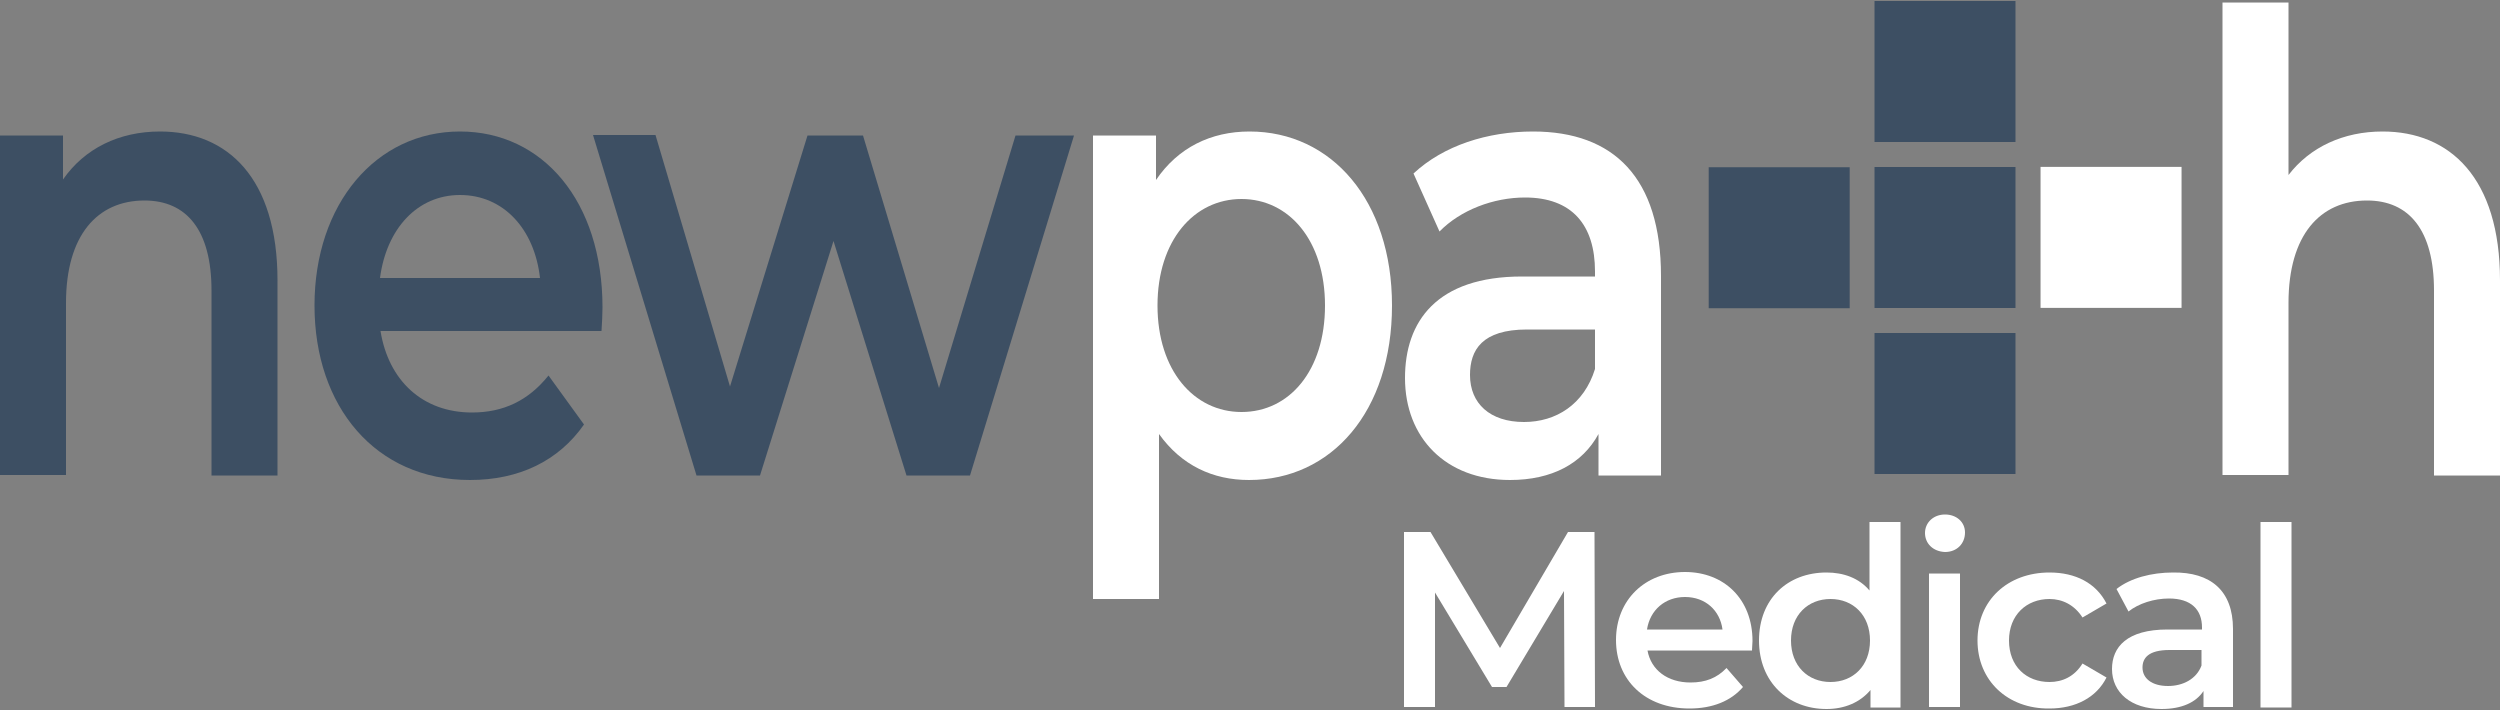 <?xml version="1.0" encoding="utf-8"?>
<!-- Generator: Adobe Illustrator 23.1.1, SVG Export Plug-In . SVG Version: 6.00 Build 0)  -->
<svg version="1.1" id="Layer_1" xmlns="http://www.w3.org/2000/svg" xmlns:xlink="http://www.w3.org/1999/xlink" x="0px" y="0px"
	 viewBox="0 0 500 142" style="enable-background:new 0 0 500 142;" xml:space="preserve">
<rect x="0" y="0" width="500" height="142" fill="#808080" stroke="none"/>
<style type="text/css">
	.st0{fill:#3D4F63;}
	.st1{fill:#FFFFFF;}
</style>
<g>
	<path class="st0" d="M55.5,56.1v39H42.3v-37c0-12.1-5-18-13.4-18c-9.4,0-15.7,6.9-15.7,20.5v34.4H0V27.1h12.6v8.8
		c4.3-6.2,11.2-9.6,19.4-9.6C45.5,26.3,55.5,35.6,55.5,56.1z"/>
	<path class="st0" d="M120.3,66.2H76.1c1.6,9.9,8.4,16.3,18.3,16.3c6.3,0,11.3-2.4,15.3-7.4l7.1,9.8C111.7,92.2,103.8,96,94,96
		c-18.9,0-31.1-14.7-31.1-34.9c0-20.3,12.3-34.8,29.1-34.8c16.5,0,28.5,13.9,28.5,35.2C120.5,62.8,120.4,64.7,120.3,66.2z M76,55.6
		h32C106.9,45.8,100.7,39,92,39C83.5,39,77.3,45.7,76,55.6z"/>
	<path class="st0" d="M214.8,27.1L194,95.1h-12.7l-14.6-46.9L152,95.1h-12.7l-20.7-68.1h12.5L146,77.3l15.5-50.2h11.1l15.2,50.5
		l15.3-50.5H214.8z"/>
	<path class="st1" d="M278.4,61.1c0,21.2-12.1,34.9-28.6,34.9c-7.2,0-13.5-2.9-18-9.2v33h-13.2V27.1h12.6V36
		c4.4-6.5,11-9.7,18.7-9.7C266.3,26.3,278.4,40.1,278.4,61.1z M265,61.1c0-13-7.2-21.3-16.7-21.3c-9.5,0-16.8,8.3-16.8,21.3
		c0,13,7.3,21.3,16.8,21.3C257.9,82.4,265,74.1,265,61.1z"/>
	<path class="st1" d="M332.2,55.2v39.9h-12.5v-8.3c-3.2,5.9-9.3,9.2-17.7,9.2c-12.9,0-21-8.5-21-20.4c0-11.3,6.3-20.3,23.4-20.3H319
		v-1c0-9.3-4.6-14.8-14-14.8c-6.3,0-12.9,2.5-17.1,6.8l-5.2-11.6c6-5.6,14.8-8.4,23.9-8.4C322.8,26.3,332.2,35.6,332.2,55.2z
		 M319,73.8v-7.9h-13.6c-9,0-11.4,4.1-11.4,9.1c0,5.7,4,9.4,10.8,9.4C311.2,84.4,316.8,80.9,319,73.8z"/>
	<path class="st1" d="M500,56.1v39h-13.2v-37c0-12.1-5-18-13.4-18c-9.4,0-15.7,6.9-15.7,20.5v34.4h-13.2V0.5h13.2V35
		c4.3-5.6,11-8.7,18.8-8.7C490,26.3,500,35.6,500,56.1z"/>
	<g>
		<path class="st1" d="M312.9,141.4l-0.1-23.2l-11.5,19.2h-2.9L287,118.5v22.9h-6.2v-35h5.3l13.9,23.2l13.6-23.2h5.3l0.1,35H312.9z"
			/>
		<path class="st1" d="M350.4,130.1h-20.9c0.7,3.9,4,6.4,8.6,6.4c3,0,5.3-0.9,7.2-2.9l3.3,3.8c-2.4,2.8-6.1,4.3-10.7,4.3
			c-8.9,0-14.7-5.7-14.7-13.7s5.8-13.6,13.8-13.6c7.8,0,13.5,5.4,13.5,13.8C350.5,128.7,350.4,129.5,350.4,130.1z M329.4,125.9h15.1
			c-0.5-3.8-3.4-6.5-7.5-6.5C333,119.4,330,122,329.4,125.9z"/>
		<path class="st1" d="M380.1,104.4v37.1h-6V138c-2.1,2.5-5.2,3.8-8.8,3.8c-7.7,0-13.5-5.4-13.5-13.7s5.7-13.6,13.5-13.6
			c3.4,0,6.5,1.1,8.6,3.6v-13.7H380.1z M374,128.1c0-5.1-3.4-8.3-7.9-8.3s-7.9,3.2-7.9,8.3s3.4,8.3,7.9,8.3S374,133.2,374,128.1z"/>
		<path class="st1" d="M385,106.6c0-2.1,1.7-3.7,4-3.7c2.3,0,4,1.5,4,3.6c0,2.2-1.6,3.9-4,3.9C386.6,110.3,385,108.7,385,106.6z
			 M385.8,114.7h6.2v26.7h-6.2V114.7z"/>
		<path class="st1" d="M395.5,128.1c0-8,6-13.6,14.4-13.6c5.2,0,9.3,2.1,11.4,6.2l-4.8,2.8c-1.6-2.5-4-3.7-6.6-3.7
			c-4.6,0-8.1,3.2-8.1,8.3c0,5.2,3.5,8.3,8.1,8.3c2.6,0,5-1.1,6.6-3.7l4.8,2.8c-2,4-6.2,6.2-11.4,6.2
			C401.5,141.8,395.5,136.1,395.5,128.1z"/>
		<path class="st1" d="M446.6,125.8v15.6h-5.9v-3.2c-1.5,2.3-4.4,3.6-8.4,3.6c-6.1,0-9.9-3.3-9.9-8c0-4.4,3-7.9,11.1-7.9h6.9v-0.4
			c0-3.6-2.2-5.8-6.6-5.8c-3,0-6.1,1-8.1,2.6l-2.4-4.5c2.8-2.2,7-3.3,11.3-3.3C442.1,114.4,446.6,118.1,446.6,125.8z M440.3,133.1
			V130h-6.4c-4.2,0-5.4,1.6-5.4,3.5c0,2.2,1.9,3.7,5.1,3.7C436.6,137.2,439.3,135.8,440.3,133.1z"/>
		<path class="st1" d="M452.1,104.4h6.2v37.1h-6.2V104.4z"/>
	</g>
	<g>
		<rect x="374.9" y="0.2" class="st0" width="28.2" height="28.2"/>
		<rect x="374.9" y="33.4" class="st0" width="28.2" height="28.2"/>
		<rect x="374.9" y="66.6" class="st0" width="28.2" height="28.2"/>
		
			<rect x="408" y="33.4" transform="matrix(-1.836970e-16 1 -1 -1.836970e-16 469.709 -374.624)" class="st1" width="28.2" height="28.2"/>
		
			<rect x="341.7" y="33.4" transform="matrix(-1.836970e-16 1 -1 -1.836970e-16 403.339 -308.253)" class="st0" width="28.2" height="28.2"/>
	</g>
</g>
</svg>
